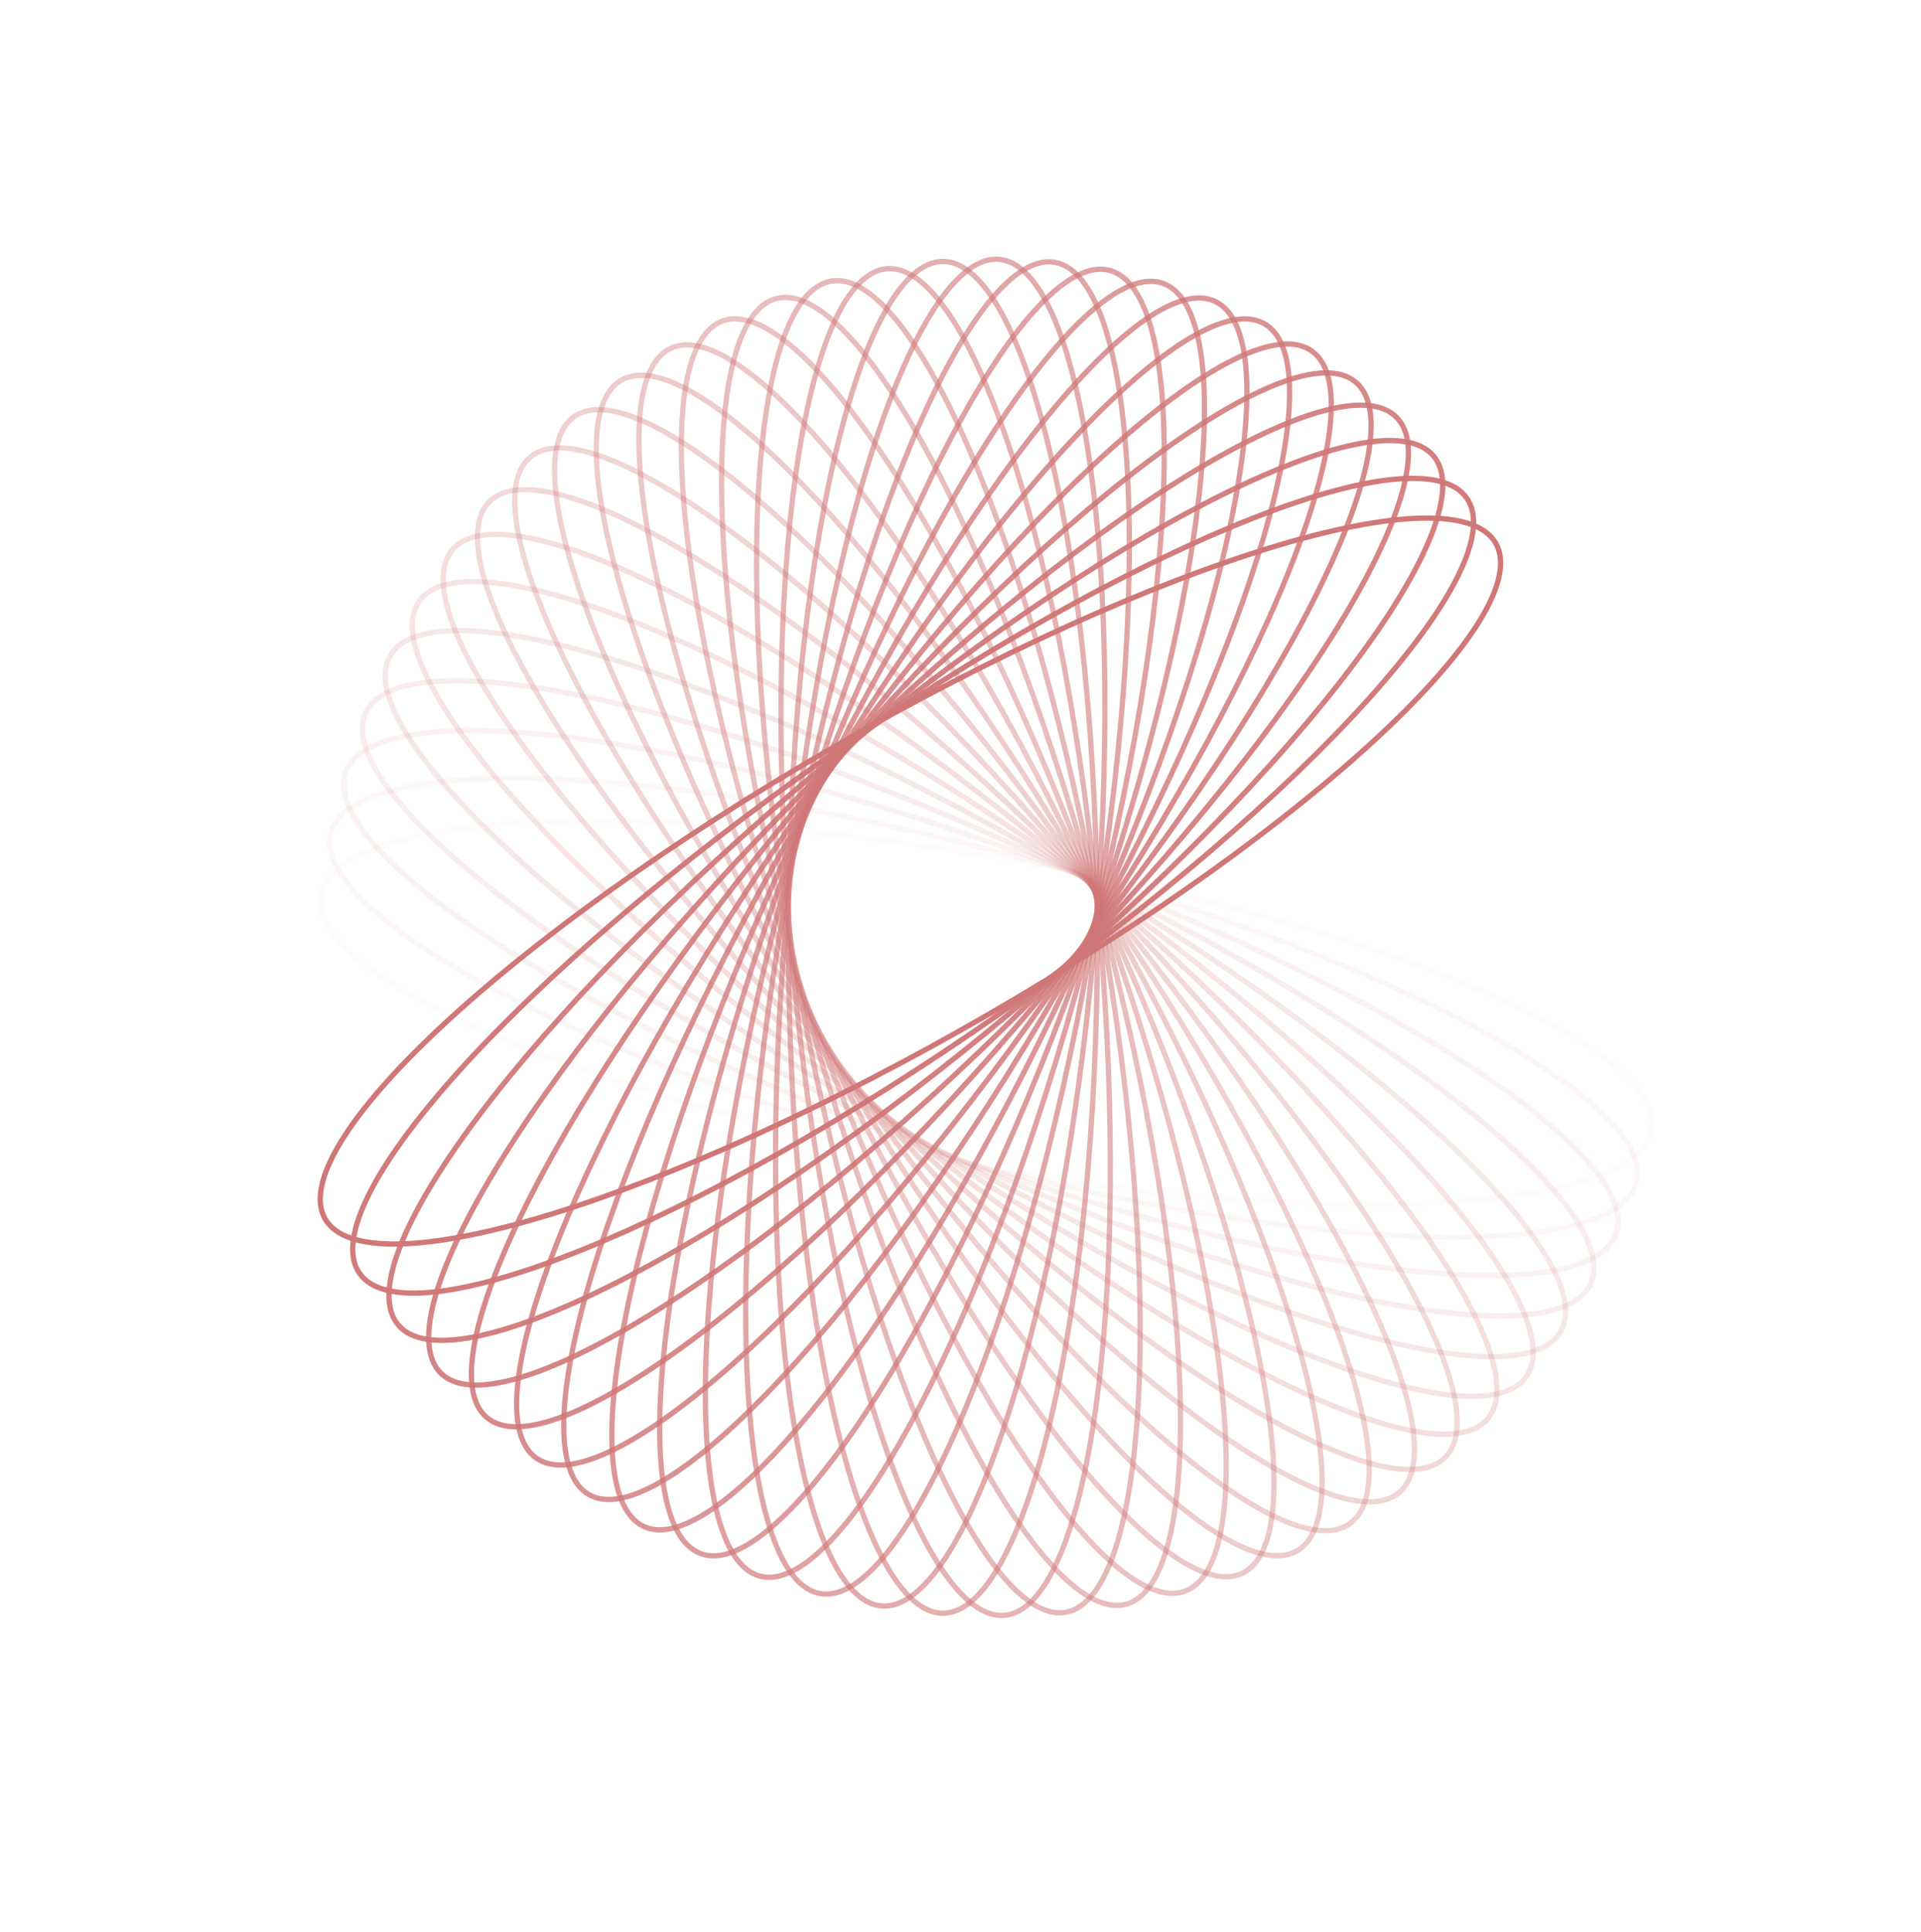 <svg width="691" height="695" viewBox="0 0 691 695" fill="none" xmlns="http://www.w3.org/2000/svg">
<path opacity="0.034" d="M115.37 321.913C115.996 318.364 118.169 315.097 121.887 312.137C125.61 309.172 130.836 306.554 137.445 304.318C150.662 299.845 169.219 296.959 191.815 295.761C236.99 293.364 298.096 297.721 364.411 309.414C430.727 321.107 489.638 337.913 531.269 355.616C552.092 364.47 568.543 373.528 579.433 382.252C584.879 386.614 588.894 390.862 591.379 394.921C593.86 398.974 594.785 402.787 594.159 406.337C593.533 409.887 591.359 413.153 587.642 416.113C583.919 419.078 578.693 421.696 572.084 423.933C558.866 428.406 540.31 431.291 517.714 432.49C472.539 434.886 411.433 430.529 345.117 418.836C278.802 407.143 219.891 390.337 178.26 372.635C157.437 363.78 140.986 354.722 130.096 345.998C124.65 341.636 120.635 337.389 118.15 333.329C115.669 329.276 114.744 325.463 115.37 321.913Z" stroke="#D07777" stroke-width="1.897"/>
<path opacity="0.069" d="M118.987 299.523C119.92 296.041 122.37 292.976 126.332 290.352C130.299 287.722 135.734 285.57 142.512 283.918C156.069 280.614 174.807 279.357 197.421 280.132C242.633 281.682 303.127 291.348 368.171 308.776C433.215 326.205 490.437 348.081 530.367 369.345C550.339 379.98 565.938 390.438 576.026 400.078C581.071 404.898 584.701 409.479 586.822 413.74C588.94 417.993 589.53 421.872 588.597 425.354C587.664 428.836 585.214 431.901 581.253 434.525C577.285 437.155 571.851 439.307 565.072 440.959C551.515 444.263 532.778 445.52 510.163 444.745C464.951 443.195 404.458 433.529 339.413 416.101C274.369 398.672 217.148 376.796 177.217 355.532C157.245 344.897 141.647 334.439 131.558 324.8C126.514 319.979 122.884 315.398 120.762 311.137C118.644 306.884 118.054 303.005 118.987 299.523Z" stroke="#D07777" stroke-width="1.897"/>
<path opacity="0.103" d="M124.391 277.61C125.624 274.222 128.332 271.383 132.507 269.113C136.688 266.84 142.29 265.17 149.187 264.114C162.98 262.005 181.756 262.385 204.216 265.129C249.121 270.613 308.542 285.515 371.82 308.546C435.098 331.577 490.195 358.357 528.12 383.02C547.089 395.356 561.717 407.133 570.927 417.615C575.532 422.857 578.749 427.737 580.491 432.166C582.23 436.589 582.48 440.504 581.247 443.891C580.014 447.279 577.306 450.118 573.131 452.388C568.949 454.661 563.348 456.332 556.451 457.387C542.658 459.496 523.882 459.116 501.422 456.372C456.516 450.888 397.096 435.986 333.818 412.955C270.54 389.924 215.443 363.144 177.518 338.481C158.549 326.145 143.921 314.368 134.711 303.886C130.106 298.644 126.889 293.764 125.147 289.335C123.408 284.912 123.158 280.997 124.391 277.61Z" stroke="#D07777" stroke-width="1.897"/>
<path opacity="0.138" d="M131.532 256.33C133.055 253.064 136 250.471 140.357 248.574C144.721 246.674 150.447 245.498 157.409 245.048C171.334 244.148 190.005 246.164 212.141 250.854C256.397 260.232 314.293 280.255 375.323 308.714C436.352 337.172 488.906 368.652 524.537 396.527C542.359 410.469 555.905 423.476 564.166 434.721C568.297 440.344 571.076 445.486 572.426 450.051C573.773 454.608 573.68 458.53 572.157 461.797C570.633 465.064 567.688 467.656 563.332 469.554C558.968 471.454 553.242 472.63 546.279 473.08C532.355 473.979 513.684 471.964 491.548 467.273C447.291 457.896 389.395 437.872 328.366 409.414C267.336 380.955 214.782 349.475 179.151 321.601C161.33 307.658 147.784 294.651 139.523 283.406C135.392 277.783 132.612 272.641 131.263 268.077C129.916 263.52 130.009 259.597 131.532 256.33Z" stroke="#D07777" stroke-width="1.897"/>
<path opacity="0.172" d="M140.349 235.835C142.151 232.713 145.311 230.387 149.817 228.877C154.33 227.364 160.136 226.692 167.111 226.85C181.061 227.168 199.486 230.803 221.129 237.405C264.399 250.604 320.33 275.597 378.647 309.267C436.964 342.936 486.574 378.877 519.64 409.751C536.179 425.193 548.539 439.331 555.789 451.254C559.414 457.215 561.735 462.58 562.681 467.245C563.626 471.901 563.192 475.801 561.389 478.923C559.587 482.044 556.427 484.37 551.922 485.88C547.409 487.393 541.603 488.066 534.627 487.907C520.677 487.59 502.253 483.954 480.61 477.353C437.339 464.153 381.409 439.16 323.092 405.491C264.775 371.821 215.165 335.881 182.099 305.007C165.56 289.565 153.199 275.426 145.95 263.504C142.324 257.542 140.004 252.178 139.057 247.513C138.112 242.856 138.547 238.957 140.349 235.835Z" stroke="#D07777" stroke-width="1.897"/>
<path opacity="0.207" d="M150.767 216.261C152.835 213.308 156.185 211.266 160.805 210.155C165.433 209.041 171.276 208.877 178.211 209.643C192.08 211.175 210.118 216.402 231.103 224.865C273.058 241.785 326.598 271.558 381.758 310.182C436.919 348.806 483.208 388.934 513.457 422.572C528.587 439.397 539.668 454.559 545.851 467.068C548.943 473.323 550.787 478.869 551.324 483.598C551.859 488.32 551.086 492.167 549.019 495.12C546.951 498.072 543.601 500.114 538.981 501.226C534.353 502.339 528.511 502.503 521.575 501.737C507.706 500.205 489.669 494.978 468.684 486.515C426.728 469.595 373.189 439.822 318.028 401.198C262.867 362.574 216.579 322.447 186.329 288.808C171.199 271.983 160.118 256.821 153.935 244.313C150.843 238.058 148.999 232.511 148.463 227.782C147.927 223.06 148.7 219.213 150.767 216.261Z" stroke="#D07777" stroke-width="1.897"/>
<path opacity="0.241" d="M162.706 197.748C165.023 194.987 168.539 193.245 173.238 192.54C177.945 191.834 183.78 192.18 190.622 193.548C204.305 196.282 221.818 203.062 241.986 213.322C282.307 233.834 333.048 268.16 384.632 311.444C436.217 354.729 478.832 398.738 506.035 434.885C519.641 452.964 529.358 469.035 534.427 482.035C536.962 488.535 538.316 494.221 538.438 498.98C538.56 503.73 537.455 507.494 535.138 510.256C532.821 513.017 529.305 514.759 524.606 515.464C519.899 516.17 514.064 515.824 507.222 514.456C493.539 511.722 476.026 504.942 455.859 494.682C415.537 474.17 364.796 439.844 313.212 396.56C261.628 353.275 219.012 309.266 191.81 273.119C178.204 255.04 168.486 238.969 163.417 225.969C160.882 219.469 159.528 213.783 159.406 209.024C159.284 204.274 160.389 200.51 162.706 197.748Z" stroke="#D07777" stroke-width="1.897"/>
<path opacity="0.276" d="M176.058 180.427C178.607 177.878 182.261 176.449 187.004 176.156C191.755 175.863 197.537 176.716 204.234 178.675C217.626 182.592 234.482 190.872 253.679 202.851C292.059 226.799 339.615 265.417 387.23 313.032C434.846 360.648 473.464 408.204 497.412 446.584C509.391 465.781 517.671 482.637 521.588 496.029C523.546 502.726 524.4 508.508 524.106 513.259C523.814 518.002 522.385 521.656 519.836 524.205C517.287 526.754 513.633 528.182 508.89 528.475C504.14 528.768 498.357 527.915 491.66 525.956C478.268 522.039 461.412 513.759 442.215 501.781C403.835 477.832 356.279 439.215 308.664 391.599C261.048 343.983 222.431 296.427 198.482 258.047C186.503 238.851 178.223 221.995 174.306 208.602C172.348 201.906 171.495 196.123 171.788 191.372C172.08 186.63 173.509 182.976 176.058 180.427Z" stroke="#D07777" stroke-width="1.897"/>
<path opacity="0.31" d="M190.72 164.413C193.481 162.096 197.246 160.991 201.996 161.112C206.754 161.235 212.44 162.588 218.941 165.123C231.941 170.193 248.011 179.91 266.091 193.516C302.237 220.719 346.247 263.334 389.531 314.918C432.816 366.503 467.141 417.244 487.654 457.565C497.914 477.733 504.693 495.246 507.428 508.929C508.795 515.771 509.141 521.606 508.435 526.313C507.731 531.012 505.989 534.528 503.227 536.845C500.466 539.162 496.701 540.267 491.951 540.145C487.193 540.023 481.507 538.669 475.006 536.134C462.006 531.065 445.936 521.347 427.856 507.741C391.71 480.538 347.7 437.923 304.416 386.339C261.131 334.754 226.806 284.014 206.293 243.692C196.033 223.525 189.254 206.011 186.519 192.328C185.152 185.486 184.806 179.652 185.512 174.944C186.216 170.245 187.958 166.73 190.72 164.413Z" stroke="#D07777" stroke-width="1.897"/>
<path opacity="0.345" d="M206.568 149.816C209.52 147.748 213.367 146.975 218.089 147.511C222.818 148.047 228.365 149.891 234.62 152.983C247.128 159.166 262.29 170.247 279.115 185.377C312.754 215.627 352.881 261.916 391.505 317.076C430.129 372.237 459.902 425.776 476.822 467.732C485.285 488.717 490.512 506.755 492.044 520.624C492.81 527.559 492.646 533.402 491.533 538.029C490.421 542.649 488.379 546 485.426 548.067C482.474 550.135 478.627 550.907 473.905 550.372C469.176 549.836 463.629 547.991 457.375 544.9C444.866 538.716 429.704 527.635 412.879 512.505C379.241 482.256 339.113 435.967 300.489 380.806C261.865 325.646 232.092 272.106 215.172 230.151C206.709 209.166 201.482 191.128 199.95 177.259C199.184 170.324 199.348 164.481 200.461 159.853C201.573 155.234 203.615 151.883 206.568 149.816Z" stroke="#D07777" stroke-width="1.897"/>
<path opacity="0.379" d="M223.481 136.733C226.603 134.93 230.502 134.496 235.159 135.441C239.824 136.387 245.188 138.708 251.15 142.333C263.072 149.583 277.211 161.943 292.653 178.482C323.527 211.548 359.467 261.158 393.137 319.475C426.806 377.792 451.799 433.723 464.999 476.993C471.6 498.636 475.236 517.061 475.553 531.011C475.712 537.986 475.039 543.792 473.526 548.305C472.016 552.811 469.69 555.97 466.569 557.773C463.447 559.575 459.547 560.01 454.891 559.065C450.226 558.118 444.861 555.798 438.9 552.172C426.977 544.923 412.839 532.562 397.396 516.023C366.523 482.957 330.582 433.347 296.913 375.03C263.243 316.713 238.25 260.783 225.051 217.512C218.449 195.869 214.814 177.445 214.496 163.495C214.338 156.519 215.01 150.713 216.523 146.2C218.033 141.695 220.359 138.535 223.481 136.733Z" stroke="#D07777" stroke-width="1.897"/>
<path opacity="0.414" d="M241.315 125.253C244.582 123.729 248.504 123.636 253.061 124.984C257.625 126.333 262.767 129.112 268.39 133.243C279.635 141.505 292.643 155.05 306.585 172.872C334.459 208.503 365.939 261.057 394.398 322.087C422.857 383.116 442.88 441.012 452.258 485.268C456.948 507.404 458.964 526.076 458.064 540C457.614 546.963 456.438 552.688 454.538 557.052C452.641 561.409 450.048 564.354 446.781 565.877C443.514 567.401 439.592 567.494 435.035 566.147C430.471 564.797 425.329 562.018 419.706 557.887C408.461 549.626 395.453 536.08 381.511 518.258C353.637 482.627 322.157 430.073 293.698 369.044C265.239 308.014 245.216 250.118 235.838 205.862C231.148 183.726 229.132 165.055 230.032 151.13C230.482 144.167 231.658 138.442 233.558 134.078C235.455 129.721 238.048 126.776 241.315 125.253Z" stroke="#D07777" stroke-width="1.897"/>
<path opacity="0.448" d="M259.933 115.45C263.32 114.217 267.236 114.466 271.658 116.205C276.087 117.947 280.968 121.164 286.209 125.77C296.691 134.98 308.469 149.607 320.804 168.576C345.468 206.501 372.247 261.599 395.279 324.876C418.31 388.154 433.211 447.575 438.696 492.48C441.439 514.941 441.82 533.716 439.71 547.51C438.655 554.407 436.984 560.008 434.711 564.19C432.441 568.364 429.602 571.072 426.215 572.305C422.828 573.538 418.912 573.289 414.49 571.549C410.06 569.807 405.18 566.59 399.939 561.985C389.456 552.775 377.679 538.147 365.343 519.178C340.68 481.253 313.9 426.156 290.869 362.878C267.838 299.601 252.937 240.18 247.452 195.275C244.709 172.814 244.328 154.038 246.438 140.245C247.493 133.348 249.163 127.747 251.437 123.565C253.706 119.39 256.546 116.682 259.933 115.45Z" stroke="#D07777" stroke-width="1.897"/>
<path opacity="0.483" d="M279.187 107.387C282.668 106.454 286.548 107.043 290.801 109.161C295.062 111.283 299.643 114.913 304.463 119.957C314.103 130.046 324.561 145.644 335.196 165.616C356.46 205.547 378.336 262.768 395.765 327.813C413.193 392.857 422.859 453.35 424.409 498.563C425.184 521.177 423.927 539.914 420.623 553.471C418.971 560.25 416.818 565.684 414.189 569.652C411.565 573.613 408.5 576.063 405.018 576.996C401.536 577.929 397.657 577.339 393.404 575.221C389.143 573.1 384.562 569.47 379.741 564.425C370.102 554.337 359.644 538.738 349.009 518.766C327.745 478.836 305.869 421.614 288.44 356.57C271.012 291.526 261.346 231.032 259.796 185.82C259.021 163.206 260.278 144.468 263.582 130.912C265.234 124.133 267.386 118.698 270.016 114.731C272.64 110.77 275.705 108.319 279.187 107.387Z" stroke="#D07777" stroke-width="1.897"/>
<path opacity="0.517" d="M298.916 101.109C302.466 100.483 306.279 101.408 310.332 103.889C314.391 106.374 318.639 110.389 323.001 115.835C331.725 126.725 340.783 143.176 349.638 163.999C367.34 205.63 384.146 264.541 395.839 330.856C407.532 397.172 411.889 458.278 409.493 503.453C408.294 526.049 405.408 544.605 400.935 557.823C398.699 564.432 396.081 569.658 393.116 573.381C390.156 577.098 386.89 579.272 383.34 579.898C379.79 580.524 375.977 579.599 371.924 577.118C367.864 574.633 363.617 570.617 359.255 565.172C350.531 554.282 341.473 537.831 332.618 517.008C314.916 475.377 298.11 416.466 286.417 350.15C274.724 283.835 270.367 222.729 272.763 177.554C273.962 154.958 276.847 136.401 281.32 123.184C283.557 116.575 286.175 111.349 289.14 107.625C292.1 103.908 295.366 101.735 298.916 101.109Z" stroke="#D07777" stroke-width="1.897"/>
<path opacity="0.552" d="M318.967 96.655C322.558 96.341 326.276 97.595 330.097 100.419C333.925 103.249 337.806 107.619 341.677 113.424C349.419 125.033 357.009 142.211 364.015 163.726C378.022 206.742 389.629 266.893 395.498 333.976C401.367 401.058 400.381 462.311 394.056 507.106C390.893 529.511 386.401 547.745 380.793 560.522C377.989 566.911 374.926 571.889 371.648 575.34C368.375 578.785 364.931 580.666 361.34 580.98C357.75 581.295 354.032 580.04 350.211 577.216C346.383 574.387 342.502 570.016 338.631 564.211C330.889 552.602 323.299 535.425 316.293 513.909C302.286 470.893 290.679 410.742 284.81 343.66C278.941 276.577 279.927 215.324 286.252 170.53C289.415 148.125 293.907 129.89 299.515 117.113C302.319 110.724 305.382 105.746 308.66 102.295C311.933 98.85 315.377 96.969 318.967 96.655Z" stroke="#D07777" stroke-width="1.897"/>
<path opacity="0.586" d="M339.179 94.041C342.784 94.041 346.378 95.615 349.939 98.761C353.505 101.914 356.991 106.606 360.341 112.726C367.041 124.966 373.105 142.739 378.209 164.783C388.414 208.857 394.734 269.79 394.734 337.129C394.734 404.468 388.414 465.402 378.209 509.475C373.105 531.519 367.041 549.293 360.341 561.532C356.991 567.652 353.505 572.345 349.939 575.497C346.378 578.643 342.784 580.217 339.179 580.217C335.574 580.217 331.98 578.643 328.42 575.497C324.853 572.345 321.368 567.652 318.017 561.532C311.317 549.293 305.253 531.519 300.149 509.475C289.945 465.402 283.624 404.468 283.624 337.129C283.624 269.79 289.945 208.857 300.149 164.783C305.253 142.739 311.317 124.966 318.017 112.726C321.368 106.606 324.853 101.914 328.42 98.761C331.98 95.615 335.574 94.041 339.179 94.041Z" stroke="#D07777" stroke-width="1.897"/>
<path opacity="0.621" d="M359.392 93.278C362.983 93.593 366.427 95.473 369.699 98.918C372.978 102.369 376.041 107.347 378.845 113.736C384.453 126.513 388.945 144.748 392.108 167.153C398.433 211.948 399.419 273.201 393.55 340.283C387.681 407.366 376.073 467.517 362.067 510.533C355.061 532.048 347.471 549.226 339.729 560.835C335.858 566.64 331.977 571.01 328.149 573.839C324.328 576.664 320.61 577.918 317.019 577.604C313.429 577.29 309.985 575.409 306.712 571.964C303.434 568.513 300.371 563.535 297.567 557.146C291.959 544.369 287.467 526.134 284.303 503.729C277.979 458.935 276.993 397.682 282.862 330.599C288.731 263.517 300.338 203.366 314.345 160.35C321.351 138.834 328.941 121.657 336.683 110.048C340.554 104.243 344.435 99.872 348.263 97.043C352.084 94.219 355.801 92.964 359.392 93.278Z" stroke="#D07777" stroke-width="1.897"/>
<path opacity="0.655" d="M379.442 94.359C382.992 94.985 386.258 97.159 389.218 100.876C392.183 104.599 394.801 109.825 397.038 116.435C401.511 129.652 404.396 148.208 405.595 170.804C407.991 215.979 403.635 277.085 391.941 343.401C380.248 409.716 363.443 468.627 345.74 510.258C336.886 531.081 327.827 547.532 319.103 558.422C314.741 563.868 310.494 567.883 306.434 570.368C302.381 572.849 298.568 573.774 295.019 573.148C291.469 572.522 288.202 570.349 285.242 566.631C282.277 562.908 279.659 557.682 277.423 551.073C272.95 537.856 270.064 519.299 268.866 496.703C266.469 451.528 270.826 390.422 282.519 324.107C294.212 257.791 311.018 198.88 328.721 157.249C337.575 136.426 346.633 119.975 355.357 109.085C359.719 103.64 363.967 99.624 368.026 97.139C372.079 94.659 375.892 93.733 379.442 94.359Z" stroke="#D07777" stroke-width="1.897"/>
<path opacity="0.69" d="M399.174 97.262C402.656 98.195 405.721 100.645 408.346 104.606C410.975 108.574 413.127 114.008 414.779 120.787C418.083 134.344 419.341 153.081 418.565 175.695C417.015 220.908 407.349 281.401 389.921 346.445C372.492 411.489 350.616 468.711 329.353 508.641C318.717 528.613 308.259 544.212 298.62 554.3C293.8 559.345 289.218 562.975 284.957 565.097C280.704 567.215 276.825 567.804 273.343 566.871C269.861 565.938 266.797 563.488 264.172 559.527C261.543 555.559 259.39 550.125 257.738 543.346C254.434 529.79 253.177 511.052 253.952 488.438C255.502 443.225 265.168 382.732 282.597 317.688C300.025 252.644 321.901 195.422 343.165 155.492C353.8 135.52 364.258 119.921 373.898 109.833C378.718 104.788 383.299 101.158 387.56 99.037C391.814 96.918 395.693 96.329 399.174 97.262Z" stroke="#D07777" stroke-width="1.897"/>
<path opacity="0.724" d="M418.421 101.953C421.808 103.186 424.647 105.893 426.917 110.068C429.19 114.25 430.861 119.851 431.916 126.748C434.026 140.541 433.645 159.317 430.902 181.778C425.417 226.683 410.516 286.104 387.484 349.381C364.453 412.659 337.673 467.756 313.01 505.681C300.675 524.65 288.897 539.278 278.415 548.488C273.174 553.093 268.293 556.31 263.864 558.053C259.442 559.792 255.526 560.041 252.139 558.808C248.752 557.575 245.912 554.868 243.643 550.693C241.369 546.511 239.699 540.91 238.644 534.013C236.534 520.22 236.915 501.444 239.658 478.983C245.143 434.078 260.044 374.657 283.075 311.38C306.106 248.102 332.886 193.004 357.549 155.079C369.885 136.11 381.662 121.483 392.145 112.273C397.386 107.667 402.266 104.45 406.696 102.708C411.118 100.969 415.033 100.72 418.421 101.953Z" stroke="#D07777" stroke-width="1.897"/>
<path opacity="0.759" d="M437.04 108.38C440.307 109.903 442.899 112.848 444.796 117.205C446.696 121.569 447.873 127.294 448.322 134.257C449.222 148.182 447.206 166.853 442.516 188.989C433.138 233.245 413.115 291.141 384.656 352.171C356.198 413.2 324.718 465.754 296.843 501.385C282.901 519.207 269.894 532.752 258.649 541.014C253.026 545.145 247.884 547.924 243.319 549.273C238.762 550.621 234.84 550.528 231.573 549.004C228.306 547.481 225.714 544.536 223.817 540.179C221.916 535.815 220.74 530.09 220.29 523.127C219.391 509.202 221.406 490.531 226.097 468.395C235.474 424.139 255.498 366.243 283.956 305.213C312.415 244.184 343.895 191.63 371.77 155.999C385.712 138.177 398.719 124.632 409.964 116.37C415.587 112.239 420.729 109.46 425.294 108.11C429.85 106.763 433.773 106.856 437.04 108.38Z" stroke="#D07777" stroke-width="1.897"/>
<path opacity="0.793" d="M454.878 116.484C458 118.286 460.326 121.446 461.836 125.951C463.349 130.464 464.021 136.271 463.862 143.246C463.545 157.196 459.91 175.621 453.308 197.263C440.109 240.534 415.116 296.465 381.446 354.782C347.777 413.099 311.836 462.709 280.962 495.775C265.52 512.314 251.382 524.674 239.459 531.924C233.498 535.549 228.133 537.87 223.468 538.816C218.811 539.761 214.912 539.327 211.79 537.524C208.669 535.722 206.343 532.562 204.832 528.057C203.32 523.544 202.647 517.737 202.806 510.762C203.123 496.812 206.758 478.387 213.36 456.745C226.559 413.474 251.553 357.544 285.222 299.227C318.891 240.909 354.832 191.299 385.706 158.233C401.148 141.695 415.287 129.334 427.209 122.084C433.171 118.459 438.535 116.138 443.2 115.192C447.857 114.247 451.756 114.682 454.878 116.484Z" stroke="#D07777" stroke-width="1.897"/>
<path opacity="0.828" d="M471.789 126.192C474.742 128.26 476.784 131.61 477.895 136.23C479.009 140.858 479.173 146.701 478.407 153.636C476.875 167.505 471.648 185.542 463.185 206.527C446.264 248.483 416.492 302.022 377.868 357.183C339.244 412.344 299.116 458.632 265.478 488.882C248.653 504.012 233.491 515.093 220.982 521.276C214.727 524.368 209.181 526.212 204.451 526.749C199.73 527.284 195.883 526.511 192.93 524.444C189.978 522.376 187.936 519.026 186.824 514.406C185.711 509.778 185.547 503.935 186.313 497C187.845 483.131 193.072 465.094 201.535 444.108C218.455 402.153 248.228 348.613 286.852 293.453C325.476 238.292 365.603 192.003 399.242 161.754C416.067 146.624 431.228 135.543 443.737 129.36C449.992 126.268 455.539 124.424 460.268 123.887C464.99 123.352 468.836 124.125 471.789 126.192Z" stroke="#D07777" stroke-width="1.897"/>
<path opacity="0.862" d="M487.638 137.414C490.399 139.731 492.141 143.247 492.846 147.946C493.552 152.653 493.206 158.488 491.838 165.33C489.103 179.013 482.324 196.526 472.064 216.694C451.552 257.015 417.226 307.756 373.941 359.34C330.657 410.925 286.648 453.54 250.501 480.743C232.421 494.349 216.351 504.066 203.351 509.135C196.851 511.67 191.164 513.024 186.406 513.146C181.656 513.268 177.891 512.163 175.13 509.846C172.369 507.529 170.627 504.013 169.922 499.314C169.216 494.607 169.562 488.772 170.929 481.93C173.664 468.247 180.444 450.734 190.703 430.567C211.216 390.245 245.542 339.504 288.826 287.92C332.111 236.336 376.12 193.72 412.267 166.518C430.346 152.912 446.416 143.194 459.416 138.125C465.917 135.59 471.603 134.236 476.361 134.114C481.111 133.992 484.876 135.097 487.638 137.414Z" stroke="#D07777" stroke-width="1.897"/>
<path opacity="0.897" d="M502.299 150.054C504.848 152.603 506.277 156.257 506.569 161C506.862 165.751 506.009 171.533 504.051 178.23C500.134 191.622 491.854 208.478 479.875 227.675C455.926 266.055 417.309 313.611 369.693 361.227C322.078 408.842 274.522 447.46 236.142 471.408C216.945 483.387 200.089 491.667 186.697 495.584C180 497.542 174.217 498.396 169.467 498.103C164.724 497.81 161.07 496.381 158.521 493.832C155.972 491.283 154.543 487.629 154.251 482.886C153.957 478.136 154.811 472.353 156.769 465.656C160.686 452.264 168.966 435.408 180.945 416.212C204.893 377.831 243.511 330.275 291.127 282.66C338.742 235.044 386.298 196.427 424.678 172.478C443.875 160.5 460.731 152.22 474.123 148.303C480.82 146.344 486.602 145.491 491.353 145.784C496.096 146.076 499.75 147.505 502.299 150.054Z" stroke="#D07777" stroke-width="1.897"/>
<path opacity="0.931" d="M515.654 164.003C517.971 166.764 519.076 170.529 518.954 175.279C518.832 180.037 517.478 185.724 514.943 192.224C509.874 205.224 500.156 221.294 486.55 239.374C459.348 275.521 416.732 319.53 365.148 362.814C313.564 406.099 262.823 440.425 222.501 460.937C202.334 471.197 184.821 477.976 171.138 480.711C164.296 482.079 158.461 482.425 153.754 481.719C149.055 481.014 145.539 479.272 143.222 476.51C140.905 473.749 139.8 469.984 139.922 465.234C140.044 460.476 141.398 454.79 143.933 448.289C149.002 435.289 158.719 419.219 172.325 401.14C199.528 364.993 242.143 320.984 293.728 277.699C345.312 234.415 396.053 200.089 436.374 179.576C456.542 169.317 474.055 162.537 487.738 159.802C494.58 158.435 500.415 158.089 505.122 158.795C509.821 159.5 513.337 161.242 515.654 164.003Z" stroke="#D07777" stroke-width="1.897"/>
<path opacity="0.966" d="M527.59 179.138C529.657 182.091 530.43 185.937 529.895 190.659C529.358 195.388 527.514 200.935 524.422 207.19C518.239 219.699 507.158 234.861 492.028 251.686C461.778 285.324 415.49 325.452 360.329 364.075C305.168 402.699 251.629 432.472 209.673 449.392C188.688 457.855 170.651 463.083 156.782 464.614C149.847 465.381 144.004 465.217 139.376 464.103C134.756 462.991 131.406 460.95 129.338 457.997C127.271 455.044 126.498 451.197 127.033 446.476C127.57 441.746 129.414 436.2 132.506 429.945C138.689 417.436 149.77 402.274 164.9 385.449C195.149 351.811 241.438 311.683 296.599 273.059C351.759 234.435 405.299 204.663 447.254 187.742C468.239 179.279 486.277 174.052 500.146 172.52C507.081 171.754 512.924 171.918 517.552 173.032C522.172 174.144 525.522 176.185 527.59 179.138Z" stroke="#D07777" stroke-width="1.897"/>
<path d="M538.008 195.337C539.81 198.459 540.244 202.358 539.3 207.015C538.353 211.68 536.032 217.045 532.407 223.006C525.158 234.929 512.797 249.067 496.258 264.509C463.192 295.383 413.582 331.324 355.265 364.993C296.948 398.663 241.018 423.656 197.747 436.855C176.104 443.457 157.68 447.092 143.73 447.409C136.754 447.568 130.948 446.896 126.435 445.383C121.93 443.873 118.77 441.547 116.967 438.425C115.165 435.303 114.731 431.404 115.676 426.747C116.622 422.082 118.943 416.718 122.568 410.756C129.818 398.834 142.178 384.695 158.717 369.253C191.783 338.379 241.393 302.438 299.71 268.769C358.027 235.1 413.958 210.106 457.228 196.907C478.871 190.305 497.296 186.67 511.245 186.353C518.221 186.194 524.027 186.867 528.54 188.379C533.046 189.89 536.205 192.216 538.008 195.337Z" stroke="#D07777" stroke-width="1.897"/>
</svg>
